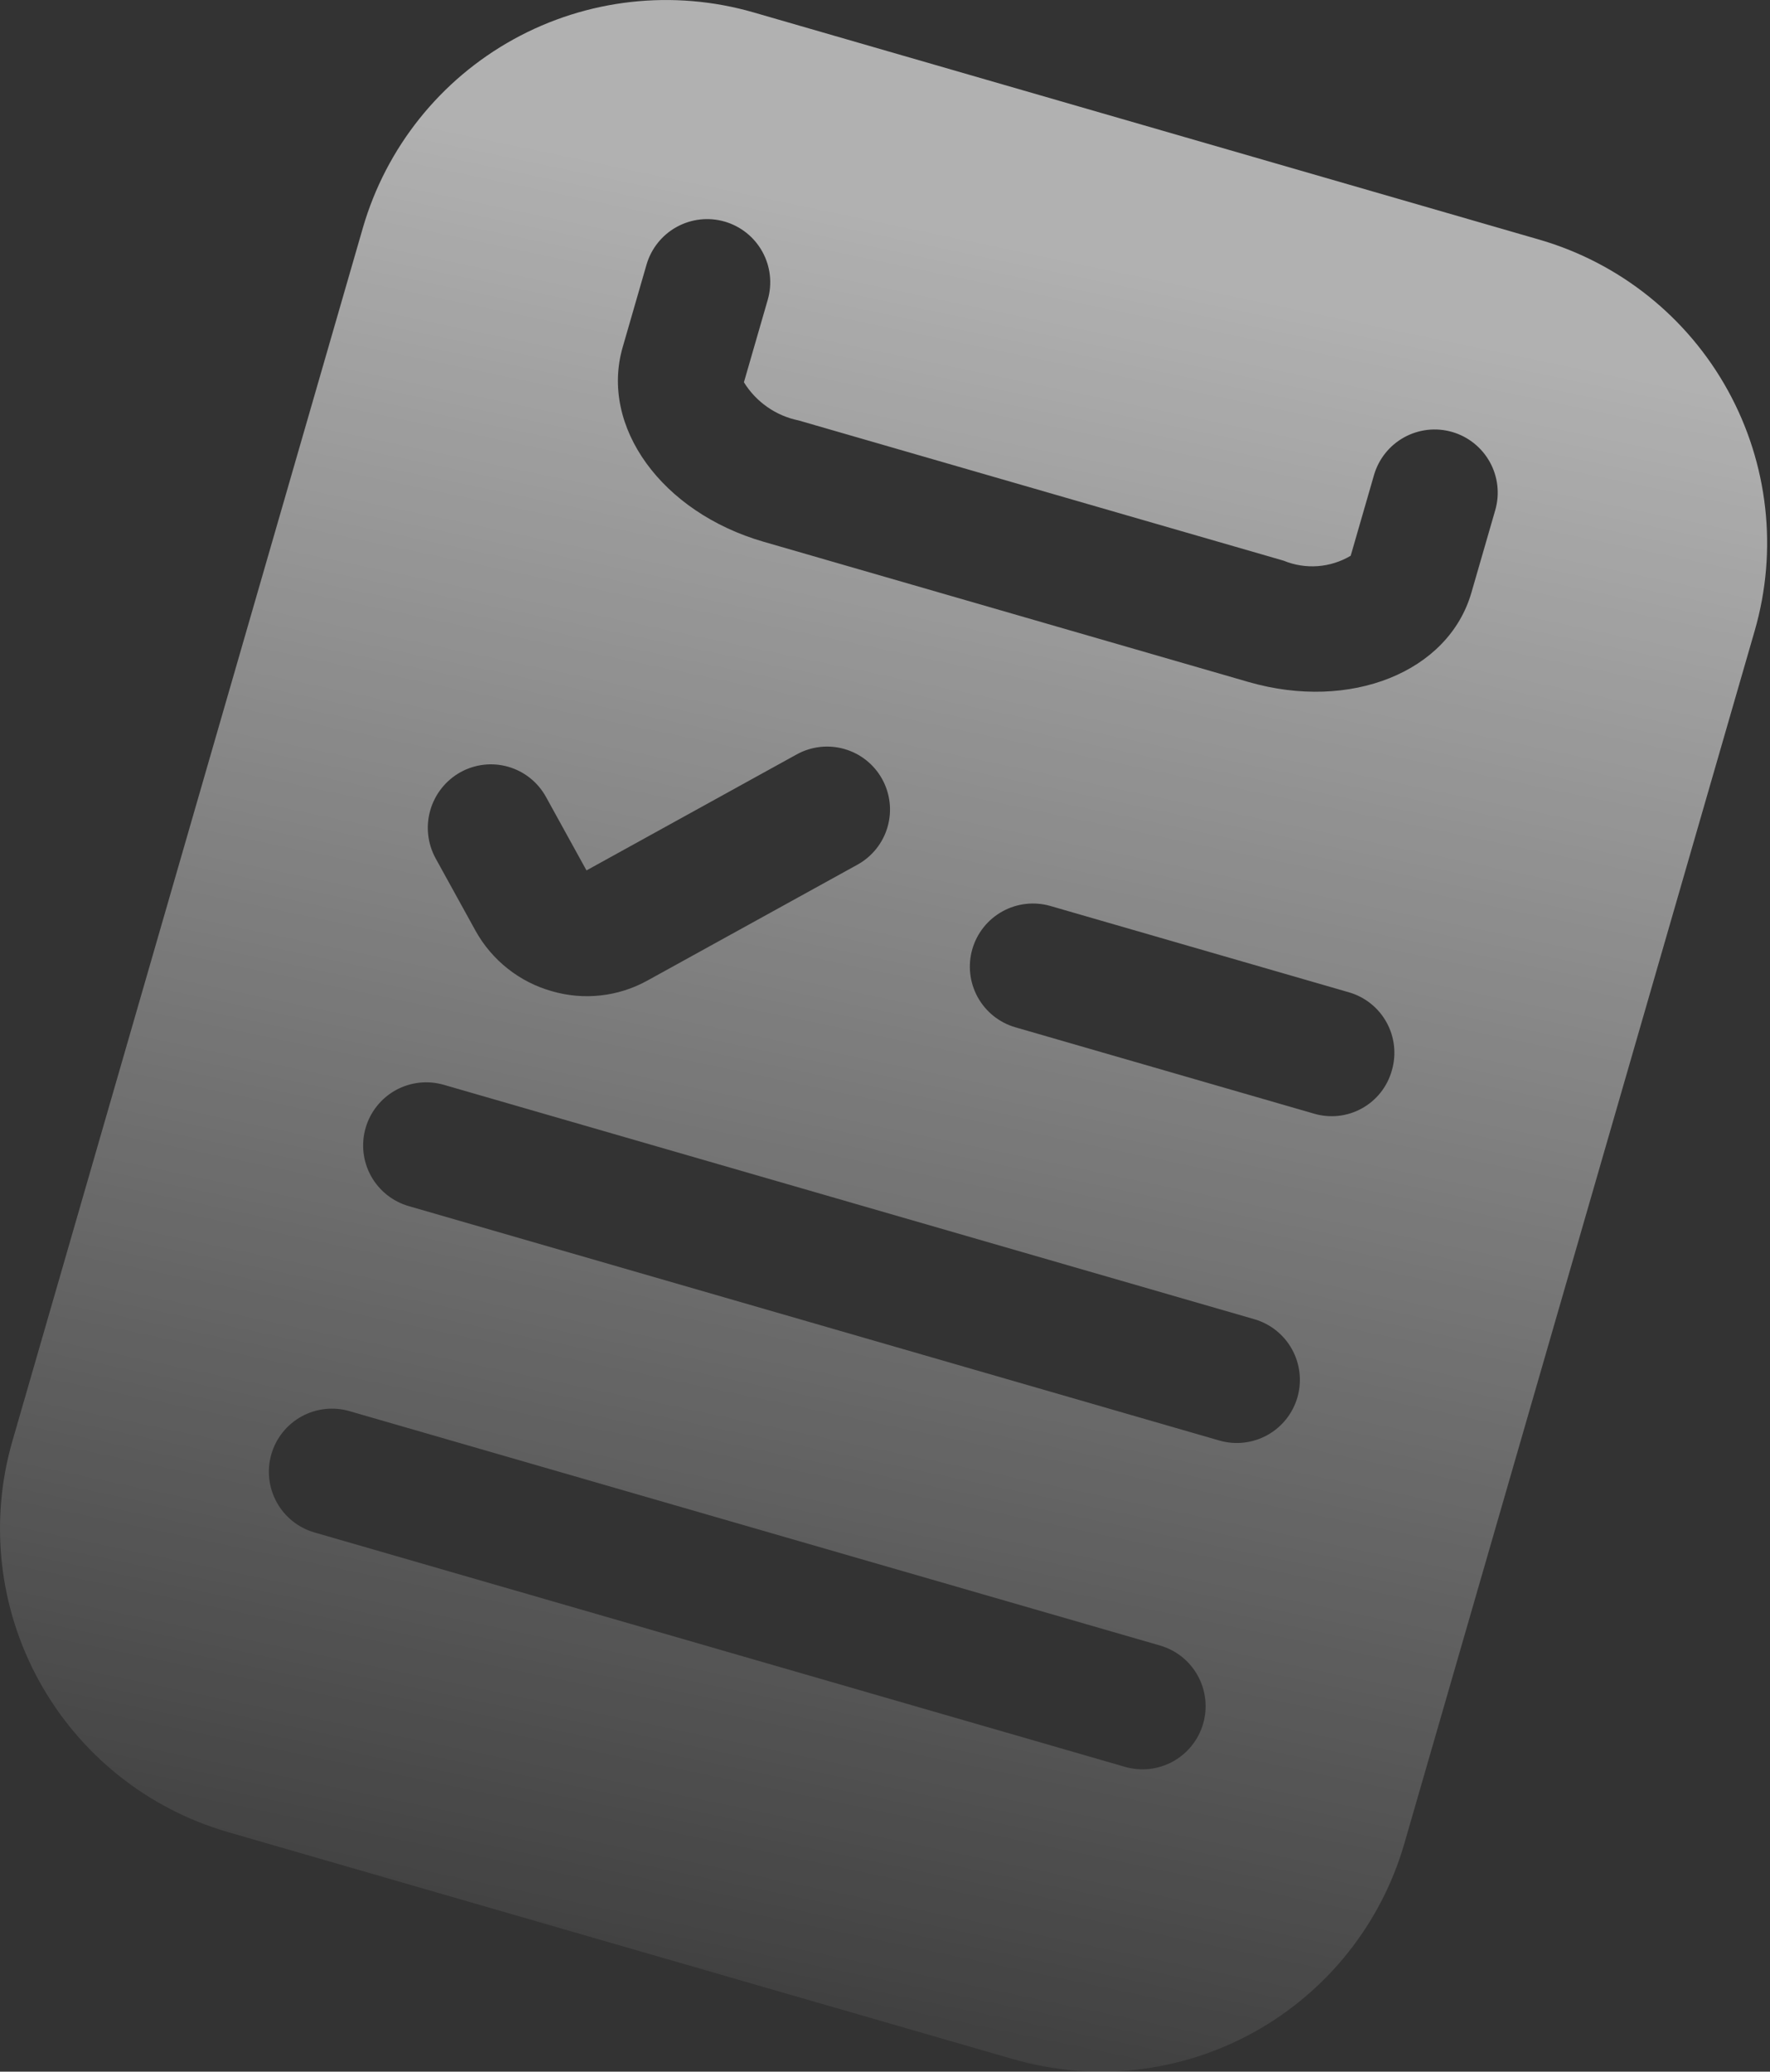 <?xml version="1.0" encoding="UTF-8"?> <svg xmlns="http://www.w3.org/2000/svg" width="106" height="124" viewBox="0 0 106 124" fill="none"><rect x="0" y="0" width="106" height="124" fill="#333333" stroke="none"/> <path d="M13.648 109.66L60.7 123.259C65.514 124.649 70.684 124.07 75.071 121.65C79.459 119.23 82.707 115.167 84.1 110.353L105.087 37.742C106.476 32.927 105.897 27.758 103.477 23.37C101.057 18.982 96.994 15.735 92.18 14.342L45.128 0.742C40.313 -0.647 35.144 -0.068 30.756 2.352C26.369 4.772 23.121 8.835 21.728 13.649L0.741 86.26C-0.648 91.075 -0.069 96.244 2.351 100.632C4.771 105.019 8.834 108.267 13.648 109.66ZM67.372 105.755L18.831 91.725C17.869 91.447 17.056 90.797 16.572 89.919C16.087 89.042 15.972 88.008 16.25 87.045C16.528 86.082 17.178 85.269 18.055 84.785C18.933 84.301 19.967 84.185 20.93 84.464L69.471 98.493C70.434 98.772 71.247 99.421 71.731 100.299C72.215 101.176 72.331 102.21 72.052 103.173C71.774 104.136 71.124 104.949 70.247 105.433C69.369 105.917 68.335 106.033 67.372 105.755ZM73.018 86.222L24.477 72.192C23.514 71.914 22.701 71.265 22.217 70.387C21.733 69.509 21.617 68.475 21.896 67.512C22.174 66.549 22.823 65.737 23.701 65.252C24.579 64.768 25.613 64.653 26.576 64.931L75.117 78.961C76.079 79.239 76.892 79.889 77.376 80.766C77.86 81.644 77.976 82.678 77.698 83.641C77.419 84.604 76.77 85.417 75.892 85.901C75.015 86.385 73.981 86.5 73.018 86.222ZM83.354 64.072C83.22 64.551 82.993 64.999 82.684 65.39C82.375 65.78 81.992 66.105 81.556 66.345C81.12 66.586 80.641 66.737 80.146 66.79C79.651 66.842 79.15 66.796 78.674 66.653L60.811 61.49C59.848 61.212 59.035 60.563 58.551 59.685C58.067 58.807 57.952 57.773 58.23 56.81C58.508 55.848 59.158 55.035 60.035 54.551C60.913 54.066 61.947 53.951 62.91 54.229L80.772 59.392C81.25 59.528 81.696 59.758 82.085 60.067C82.474 60.377 82.797 60.76 83.037 61.195C83.277 61.63 83.428 62.108 83.483 62.602C83.537 63.096 83.493 63.595 83.354 64.072ZM38.717 15.845C38.996 14.882 39.645 14.069 40.523 13.585C41.4 13.101 42.434 12.985 43.397 13.263C44.36 13.542 45.173 14.191 45.657 15.069C46.141 15.946 46.257 16.98 45.978 17.943L44.551 22.881C44.912 23.465 45.388 23.969 45.952 24.362C46.515 24.755 47.152 25.028 47.825 25.165L76.87 33.559C77.517 33.825 78.216 33.937 78.914 33.886C79.611 33.835 80.287 33.622 80.889 33.265L82.284 28.437C82.563 27.474 83.212 26.661 84.09 26.177C84.967 25.693 86.001 25.577 86.964 25.855C87.927 26.134 88.74 26.783 89.224 27.661C89.708 28.538 89.824 29.572 89.546 30.535L88.118 35.473C86.744 40.229 80.871 42.583 74.771 40.821L45.727 32.426C39.627 30.663 35.916 25.538 37.29 20.782L38.717 15.845ZM27.578 46.22C28.011 45.98 28.487 45.829 28.979 45.773C29.471 45.718 29.969 45.76 30.444 45.898C30.92 46.035 31.363 46.265 31.75 46.574C32.136 46.884 32.458 47.266 32.697 47.7L35.123 52.099L47.712 45.155C48.587 44.673 49.618 44.557 50.578 44.835C51.538 45.112 52.349 45.76 52.831 46.635C53.314 47.51 53.429 48.541 53.152 49.501C52.874 50.461 52.227 51.271 51.352 51.754L38.763 58.697C37.897 59.175 36.944 59.476 35.961 59.583C34.978 59.691 33.984 59.602 33.035 59.324C31.103 58.775 29.467 57.482 28.488 55.728L26.087 51.376C25.605 50.493 25.491 49.457 25.77 48.491C26.05 47.525 26.699 46.709 27.578 46.22Z" fill="url(#paint0_linear_0_3107)" fill-opacity="0.62"></path> <defs> <linearGradient id="paint0_linear_0_3107" x1="64.428" y1="14.53" x2="39.894" y2="131.627" gradientUnits="userSpaceOnUse"> <stop stop-color="white"></stop> <stop offset="1" stop-color="white" stop-opacity="0"></stop> </linearGradient> </defs> </svg> 
